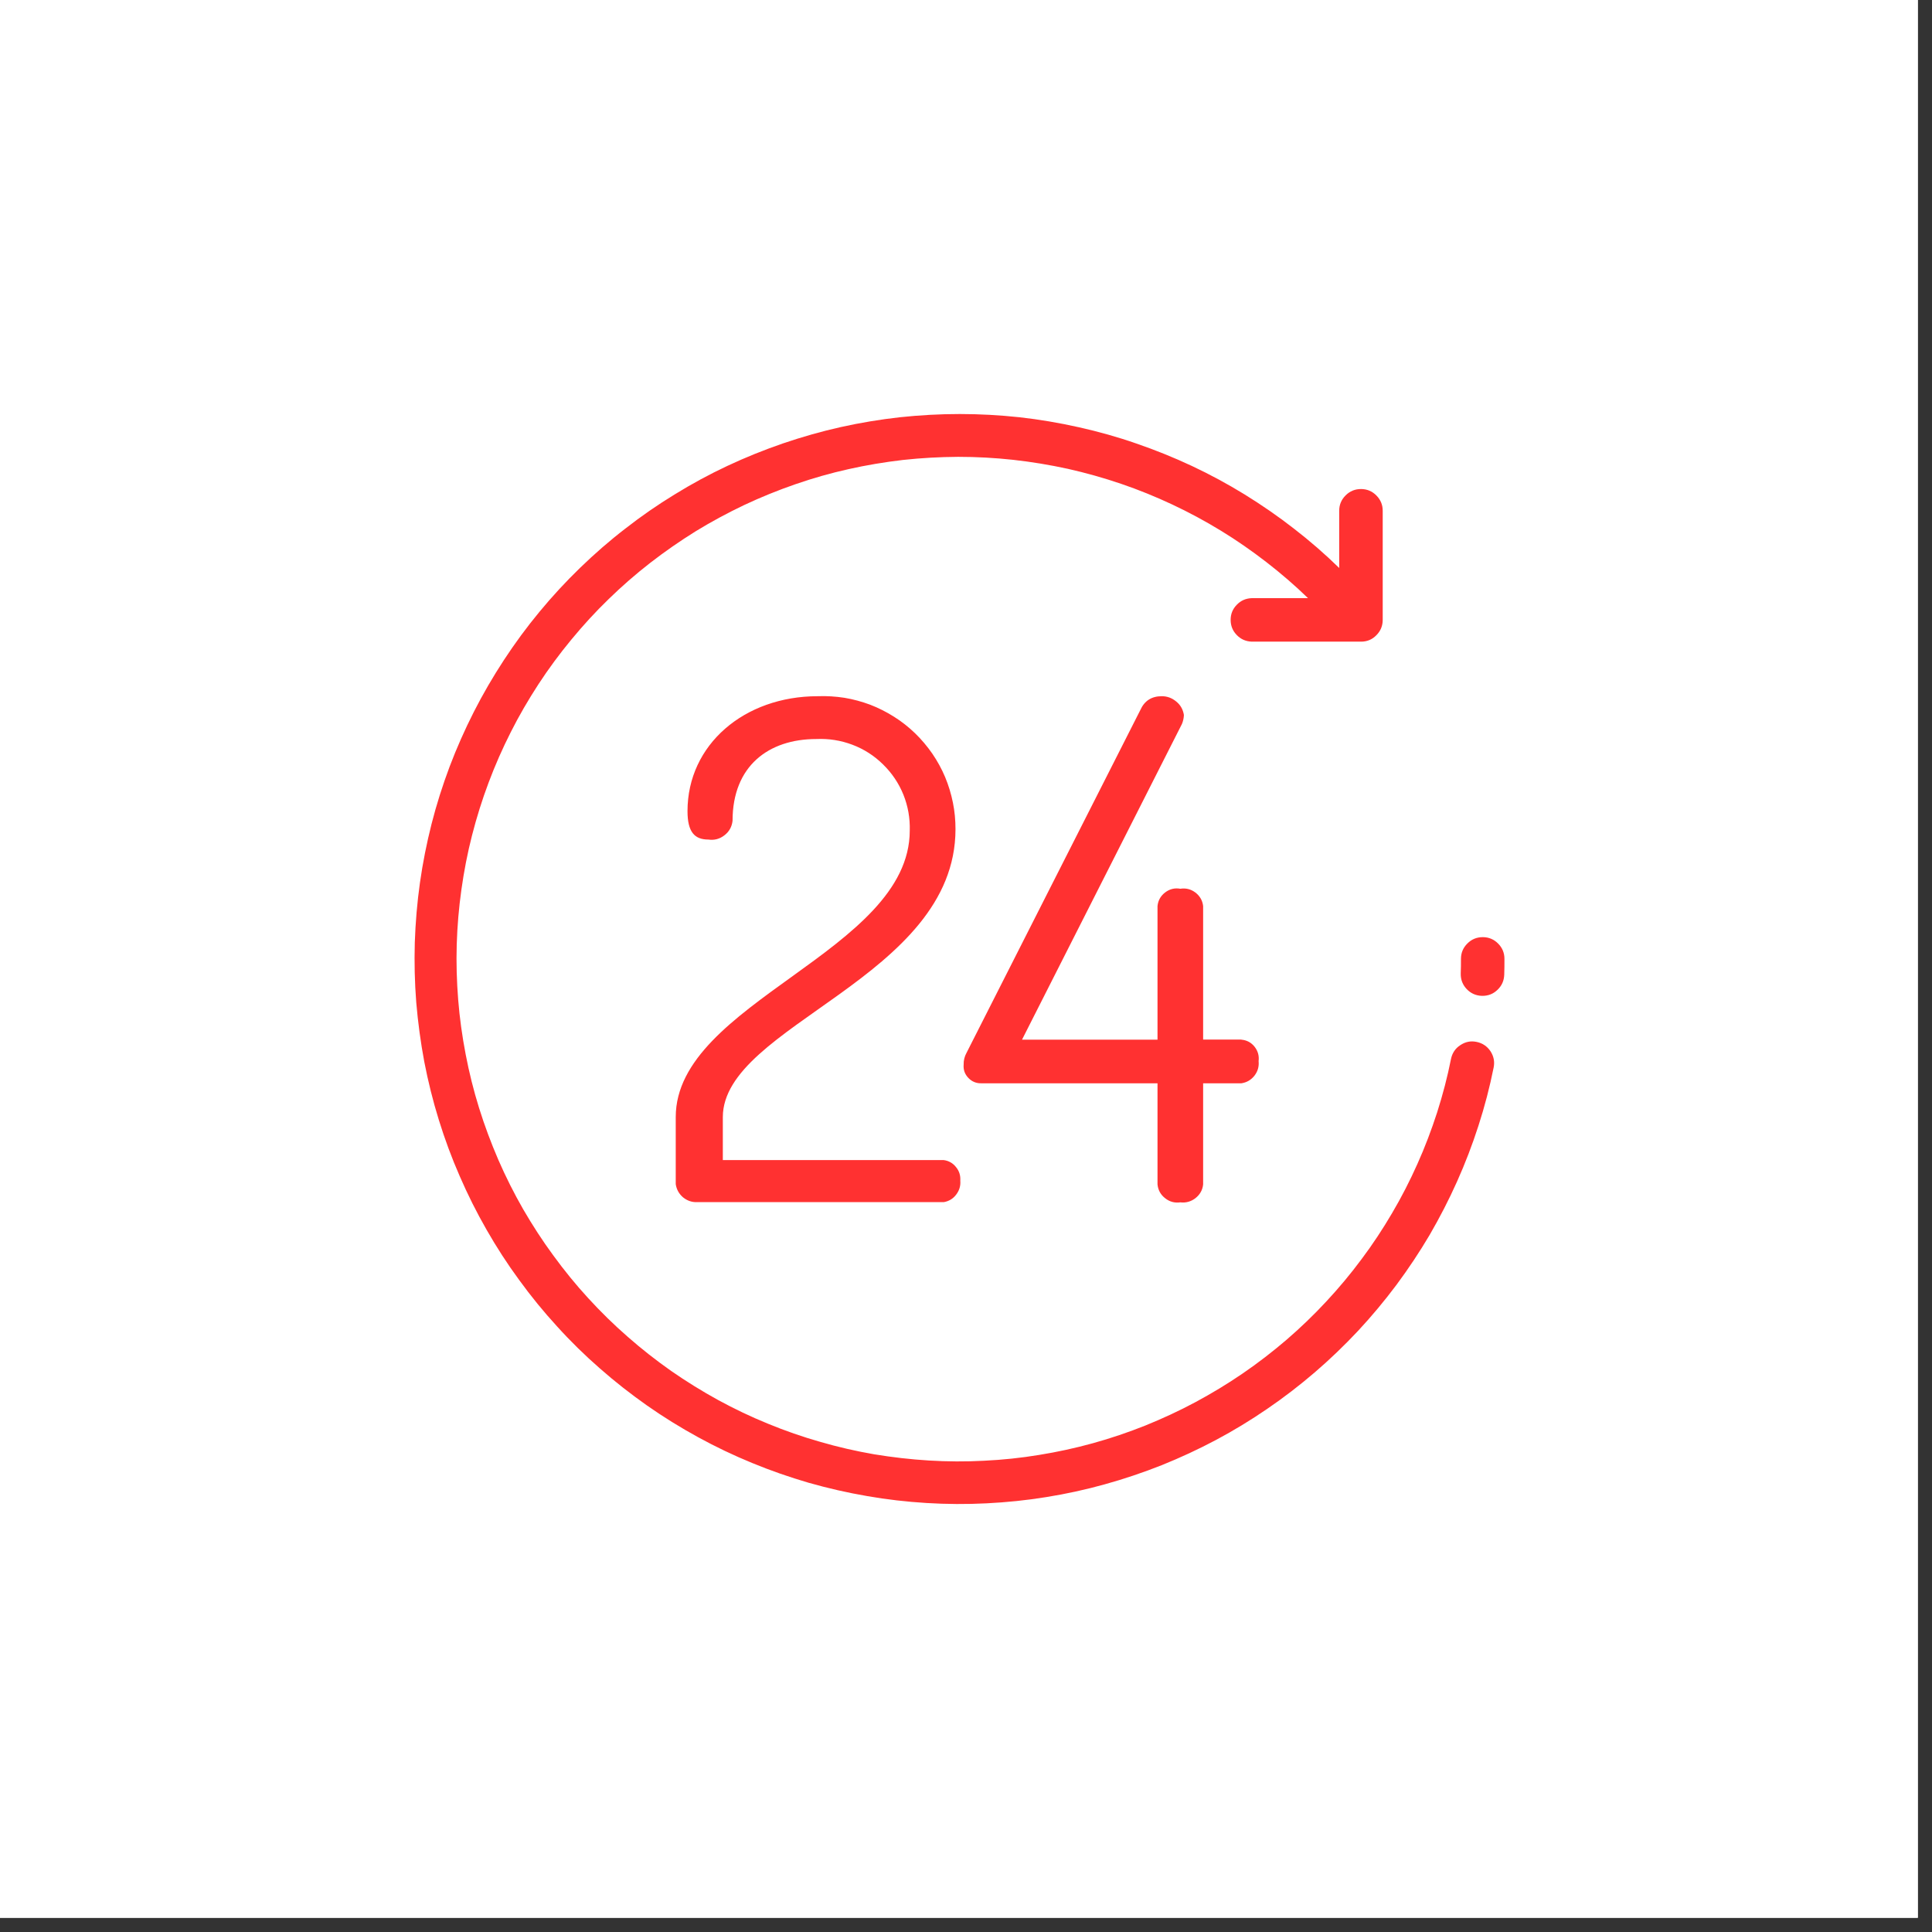 <?xml version="1.0" encoding="UTF-8"?> <svg xmlns="http://www.w3.org/2000/svg" xmlns:xlink="http://www.w3.org/1999/xlink" width="90" zoomAndPan="magnify" viewBox="0 0 67.5 67.5" height="90" preserveAspectRatio="xMidYMid meet" version="1.0"><rect x="0" y="0" width="67.5" height="67.5" fill="#333333" stroke="none"/><defs><clipPath id="49fccb9d2c"><path d="M 0 0 L 67.004 0 L 67.004 67.004 L 0 67.004 Z M 0 0 " clip-rule="nonzero"></path></clipPath></defs><g clip-path="url(#49fccb9d2c)"><path fill="#ffffff" d="M 0 0 L 67.004 0 L 67.004 67.004 L 0 67.004 Z M 0 0 " fill-opacity="1" fill-rule="nonzero"></path><path fill="#ffffff" d="M 0 0 L 67.004 0 L 67.004 67.004 L 0 67.004 Z M 0 0 " fill-opacity="1" fill-rule="nonzero"></path></g><path fill="#ff3131" d="M 51.59 36.402 C 51.383 36.359 51.195 36.398 51.02 36.516 C 50.844 36.629 50.738 36.793 50.695 36.996 C 50.57 37.629 50.406 38.25 50.211 38.863 C 50.012 39.477 49.785 40.078 49.52 40.668 C 49.258 41.254 48.965 41.828 48.637 42.383 C 48.312 42.938 47.957 43.477 47.57 43.992 C 47.188 44.508 46.773 45.004 46.336 45.473 C 45.898 45.945 45.434 46.391 44.945 46.812 C 44.457 47.23 43.945 47.625 43.414 47.988 C 42.883 48.352 42.332 48.684 41.766 48.988 C 41.199 49.293 40.613 49.562 40.016 49.805 C 39.418 50.043 38.809 50.25 38.188 50.422 C 37.566 50.594 36.938 50.73 36.305 50.832 C 35.668 50.938 35.027 51.004 34.383 51.035 C 33.742 51.07 33.098 51.066 32.453 51.027 C 31.812 50.988 31.172 50.914 30.535 50.809 C 29.902 50.699 29.273 50.555 28.656 50.375 C 28.035 50.199 27.43 49.988 26.832 49.742 C 26.238 49.5 25.656 49.223 25.09 48.914 C 24.527 48.605 23.98 48.266 23.449 47.898 C 22.922 47.527 22.418 47.133 21.934 46.707 C 21.445 46.281 20.988 45.832 20.551 45.355 C 20.117 44.883 19.711 44.383 19.332 43.863 C 18.949 43.344 18.602 42.805 18.277 42.246 C 17.957 41.688 17.668 41.113 17.41 40.52 C 17.156 39.93 16.93 39.328 16.738 38.711 C 16.547 38.098 16.391 37.473 16.27 36.84 C 16.148 36.207 16.059 35.57 16.008 34.93 C 15.957 34.285 15.938 33.645 15.957 33 C 15.977 32.355 16.031 31.715 16.121 31.078 C 16.211 30.438 16.332 29.809 16.492 29.184 C 16.652 28.559 16.844 27.945 17.07 27.344 C 17.297 26.738 17.555 26.152 17.848 25.574 C 18.137 25 18.461 24.445 18.812 23.906 C 19.164 23.367 19.547 22.848 19.957 22.352 C 20.367 21.855 20.801 21.379 21.266 20.93 C 21.727 20.48 22.211 20.059 22.719 19.664 C 23.227 19.27 23.758 18.902 24.305 18.562 C 24.852 18.227 25.418 17.922 26 17.645 C 26.582 17.371 27.18 17.129 27.789 16.918 C 28.398 16.707 29.016 16.531 29.645 16.391 C 30.273 16.25 30.906 16.145 31.547 16.07 C 32.188 16 32.832 15.965 33.477 15.961 C 34.117 15.961 34.762 15.996 35.402 16.066 C 36.043 16.137 36.676 16.242 37.305 16.379 C 37.934 16.52 38.555 16.695 39.164 16.902 C 39.773 17.109 40.371 17.352 40.953 17.625 C 41.535 17.898 42.102 18.203 42.652 18.539 C 43.203 18.875 43.73 19.242 44.242 19.637 C 44.75 20.031 45.238 20.449 45.699 20.898 L 43.734 20.898 C 43.527 20.906 43.355 20.98 43.211 21.129 C 43.066 21.277 42.996 21.453 42.996 21.656 C 42.996 21.863 43.066 22.039 43.211 22.188 C 43.355 22.336 43.527 22.41 43.734 22.418 L 47.551 22.418 C 47.762 22.418 47.941 22.344 48.086 22.195 C 48.234 22.047 48.309 21.867 48.309 21.656 L 48.309 17.844 C 48.309 17.637 48.234 17.457 48.086 17.309 C 47.938 17.16 47.758 17.086 47.551 17.086 C 47.34 17.086 47.16 17.16 47.012 17.309 C 46.863 17.457 46.789 17.637 46.789 17.844 L 46.789 19.844 C 46.289 19.355 45.762 18.898 45.207 18.469 C 44.656 18.039 44.082 17.645 43.488 17.277 C 42.891 16.91 42.277 16.578 41.645 16.281 C 41.012 15.984 40.363 15.723 39.703 15.496 C 39.043 15.266 38.371 15.078 37.688 14.926 C 37.004 14.773 36.316 14.656 35.621 14.578 C 34.926 14.504 34.23 14.465 33.531 14.465 C 32.832 14.465 32.133 14.504 31.438 14.578 C 30.742 14.656 30.055 14.77 29.371 14.922 C 28.691 15.074 28.02 15.266 27.355 15.492 C 26.695 15.719 26.047 15.98 25.414 16.277 C 24.781 16.574 24.168 16.906 23.574 17.273 C 22.977 17.637 22.402 18.035 21.852 18.465 C 21.297 18.891 20.77 19.352 20.27 19.836 C 19.766 20.324 19.293 20.836 18.848 21.375 C 18.402 21.914 17.988 22.477 17.605 23.062 C 17.223 23.645 16.871 24.25 16.555 24.871 C 16.238 25.496 15.953 26.137 15.707 26.789 C 15.461 27.445 15.25 28.109 15.078 28.785 C 14.906 29.465 14.77 30.148 14.672 30.84 C 14.574 31.535 14.516 32.23 14.492 32.93 C 14.473 33.629 14.488 34.324 14.543 35.023 C 14.602 35.719 14.695 36.41 14.824 37.098 C 14.957 37.785 15.125 38.461 15.332 39.129 C 15.539 39.797 15.781 40.453 16.062 41.094 C 16.34 41.734 16.652 42.359 17 42.965 C 17.348 43.574 17.727 44.16 18.141 44.723 C 18.551 45.289 18.992 45.828 19.465 46.344 C 19.934 46.863 20.434 47.352 20.961 47.812 C 21.484 48.273 22.035 48.703 22.605 49.105 C 23.18 49.508 23.773 49.875 24.387 50.211 C 25 50.547 25.629 50.848 26.277 51.113 C 26.922 51.379 27.582 51.609 28.254 51.805 C 28.926 51.996 29.605 52.152 30.297 52.27 C 30.984 52.391 31.676 52.469 32.375 52.512 C 33.074 52.555 33.773 52.559 34.469 52.523 C 35.168 52.488 35.863 52.418 36.555 52.305 C 37.242 52.195 37.926 52.047 38.598 51.859 C 39.273 51.672 39.934 51.449 40.586 51.191 C 41.234 50.93 41.867 50.637 42.484 50.309 C 43.102 49.98 43.699 49.617 44.273 49.223 C 44.852 48.828 45.406 48.402 45.938 47.945 C 46.465 47.492 46.969 47.008 47.449 46.496 C 47.926 45.984 48.371 45.449 48.789 44.891 C 49.207 44.328 49.594 43.746 49.949 43.145 C 50.301 42.539 50.621 41.918 50.906 41.281 C 51.191 40.645 51.441 39.992 51.656 39.324 C 51.871 38.66 52.047 37.984 52.184 37.301 C 52.227 37.094 52.188 36.902 52.074 36.727 C 51.957 36.555 51.797 36.445 51.59 36.402 Z M 51.805 32.742 C 51.594 32.742 51.414 32.816 51.266 32.965 C 51.117 33.113 51.043 33.293 51.043 33.5 C 51.043 33.672 51.043 33.844 51.035 34.012 C 51.031 34.223 51.098 34.402 51.242 34.555 C 51.387 34.707 51.562 34.785 51.773 34.793 L 51.793 34.793 C 52 34.793 52.176 34.723 52.324 34.578 C 52.473 34.434 52.547 34.262 52.555 34.055 C 52.562 33.871 52.562 33.684 52.562 33.5 C 52.562 33.293 52.488 33.113 52.34 32.965 C 52.191 32.816 52.012 32.742 51.805 32.742 Z M 32.973 40.531 L 25.254 40.531 L 25.254 39.031 C 25.254 35.812 33.383 34.168 33.383 28.969 C 33.383 28.656 33.355 28.348 33.293 28.043 C 33.23 27.734 33.141 27.438 33.02 27.148 C 32.898 26.859 32.75 26.59 32.574 26.332 C 32.395 26.074 32.195 25.836 31.969 25.617 C 31.746 25.402 31.5 25.207 31.238 25.043 C 30.973 24.875 30.695 24.734 30.402 24.621 C 30.109 24.512 29.809 24.43 29.5 24.379 C 29.191 24.332 28.883 24.312 28.57 24.324 C 26.004 24.324 24.02 26.016 24.02 28.34 C 24.02 29.066 24.266 29.332 24.746 29.332 C 24.957 29.363 25.145 29.312 25.309 29.184 C 25.477 29.055 25.57 28.887 25.594 28.676 C 25.594 26.766 26.848 25.82 28.523 25.82 C 28.957 25.801 29.375 25.867 29.781 26.02 C 30.184 26.172 30.543 26.402 30.852 26.707 C 31.16 27.008 31.398 27.359 31.562 27.762 C 31.723 28.164 31.797 28.582 31.785 29.016 C 31.785 33.242 23.609 35.012 23.609 39.027 L 23.609 41.371 C 23.637 41.559 23.723 41.711 23.863 41.832 C 24.008 41.949 24.172 42.008 24.359 42 L 32.973 42 C 33.152 41.969 33.297 41.883 33.406 41.738 C 33.516 41.594 33.566 41.434 33.551 41.25 C 33.562 41.074 33.516 40.914 33.402 40.777 C 33.293 40.637 33.148 40.555 32.973 40.531 Z M 43.371 36.32 L 42.035 36.32 L 42.035 31.656 C 42.012 31.461 41.922 31.305 41.766 31.184 C 41.609 31.066 41.434 31.02 41.238 31.051 C 41.043 31.016 40.867 31.059 40.707 31.18 C 40.551 31.301 40.461 31.457 40.441 31.656 L 40.441 36.324 L 35.707 36.324 L 41.293 25.297 C 41.336 25.195 41.359 25.09 41.363 24.98 C 41.332 24.789 41.246 24.633 41.098 24.512 C 40.949 24.387 40.781 24.324 40.59 24.324 C 40.234 24.324 39.984 24.484 39.84 24.809 L 33.77 36.781 C 33.699 36.91 33.664 37.047 33.668 37.191 C 33.652 37.375 33.707 37.531 33.836 37.664 C 33.961 37.793 34.117 37.855 34.301 37.848 L 40.441 37.848 L 40.441 41.379 C 40.461 41.578 40.547 41.738 40.707 41.863 C 40.863 41.988 41.039 42.035 41.238 42.008 C 41.438 42.031 41.613 41.98 41.77 41.859 C 41.926 41.734 42.016 41.574 42.035 41.379 L 42.035 37.848 L 43.371 37.848 C 43.559 37.82 43.711 37.73 43.828 37.582 C 43.945 37.43 43.992 37.262 43.973 37.074 C 43.996 36.887 43.949 36.719 43.832 36.57 C 43.715 36.422 43.559 36.34 43.371 36.324 Z M 43.371 36.32 " fill-opacity="1" fill-rule="evenodd"></path></svg> 